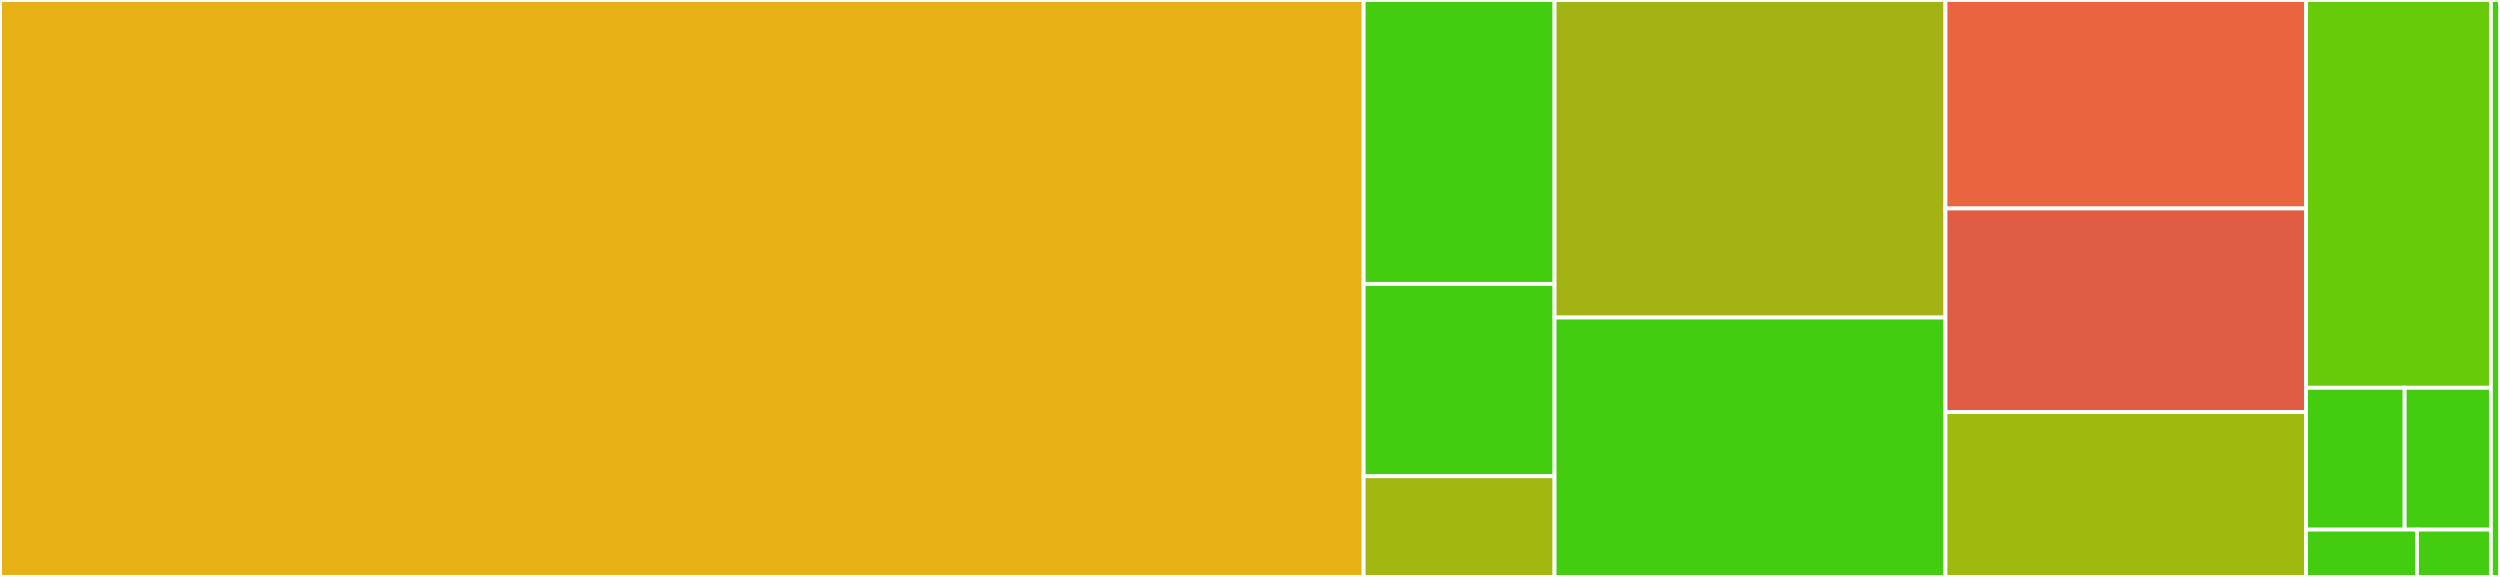<svg baseProfile="full" width="650" height="150" viewBox="0 0 650 150" version="1.1"
xmlns="http://www.w3.org/2000/svg" xmlns:ev="http://www.w3.org/2001/xml-events"
xmlns:xlink="http://www.w3.org/1999/xlink">

<rect x="0" y="0" width="650" height="150" fill="#333333" stroke="none"/>

<style>rect.s{mask:url(#mask);}</style>
<defs>
  <pattern id="white" width="4" height="4" patternUnits="userSpaceOnUse" patternTransform="rotate(45)">
    <rect width="2" height="2" transform="translate(0,0)" fill="white"></rect>
  </pattern>
  <mask id="mask">
    <rect x="0" y="0" width="100%" height="100%" fill="url(#white)"></rect>
  </mask>
</defs>

<rect x="0" y="0" width="354.545" height="150.0" fill="#e7b015" stroke="white" stroke-width="1" class=" tooltipped" data-content="poise_archive/bzip2/decompressor.rb"><title>poise_archive/bzip2/decompressor.rb</title></rect>
<rect x="354.545" y="0" width="49.636" height="73.81" fill="#4c1" stroke="white" stroke-width="1" class=" tooltipped" data-content="poise_archive/bzip2/constants.rb"><title>poise_archive/bzip2/constants.rb</title></rect>
<rect x="354.545" y="73.81" width="49.636" height="50" fill="#4c1" stroke="white" stroke-width="1" class=" tooltipped" data-content="poise_archive/bzip2/input_data.rb"><title>poise_archive/bzip2/input_data.rb</title></rect>
<rect x="354.545" y="123.81" width="49.636" height="26.19" fill="#a2b710" stroke="white" stroke-width="1" class=" tooltipped" data-content="poise_archive/bzip2/crc.rb"><title>poise_archive/bzip2/crc.rb</title></rect>
<rect x="404.182" y="0" width="101.636" height="82.558" fill="#a3b313" stroke="white" stroke-width="1" class=" tooltipped" data-content="poise_archive/archive_providers/tar.rb"><title>poise_archive/archive_providers/tar.rb</title></rect>
<rect x="404.182" y="82.558" width="101.636" height="67.442" fill="#4c1" stroke="white" stroke-width="1" class=" tooltipped" data-content="poise_archive/archive_providers/seven_zip.rb"><title>poise_archive/archive_providers/seven_zip.rb</title></rect>
<rect x="505.818" y="0" width="93.758" height="54.202" fill="#ea653f" stroke="white" stroke-width="1" class=" tooltipped" data-content="poise_archive/archive_providers/base.rb"><title>poise_archive/archive_providers/base.rb</title></rect>
<rect x="505.818" y="54.202" width="93.758" height="52.941" fill="#e05d44" stroke="white" stroke-width="1" class=" tooltipped" data-content="poise_archive/archive_providers/zip.rb"><title>poise_archive/archive_providers/zip.rb</title></rect>
<rect x="505.818" y="107.143" width="93.758" height="42.857" fill="#a1b90e" stroke="white" stroke-width="1" class=" tooltipped" data-content="poise_archive/archive_providers/gnu_tar.rb"><title>poise_archive/archive_providers/gnu_tar.rb</title></rect>
<rect x="599.576" y="0" width="48.061" height="100.82" fill="#68cb09" stroke="white" stroke-width="1" class=" tooltipped" data-content="poise_archive/resources/poise_archive.rb"><title>poise_archive/resources/poise_archive.rb</title></rect>
<rect x="599.576" y="100.82" width="25.632" height="36.885" fill="#4c1" stroke="white" stroke-width="1" class=" tooltipped" data-content="poise_archive/archive_providers.rb"><title>poise_archive/archive_providers.rb</title></rect>
<rect x="625.208" y="100.82" width="22.428" height="36.885" fill="#4c1" stroke="white" stroke-width="1" class=" tooltipped" data-content="poise_archive/bzip2.rb"><title>poise_archive/bzip2.rb</title></rect>
<rect x="599.576" y="137.705" width="28.836" height="12.295" fill="#4c1" stroke="white" stroke-width="1" class=" tooltipped" data-content="poise_archive/resources.rb"><title>poise_archive/resources.rb</title></rect>
<rect x="628.412" y="137.705" width="19.224" height="12.295" fill="#4c1" stroke="white" stroke-width="1" class=" tooltipped" data-content="poise_archive/cheftie.rb"><title>poise_archive/cheftie.rb</title></rect>
<rect x="647.636" y="0" width="2.364" height="150" fill="#4c1" stroke="white" stroke-width="1" class=" tooltipped" data-content="poise_archive.rb"><title>poise_archive.rb</title></rect>
</svg>